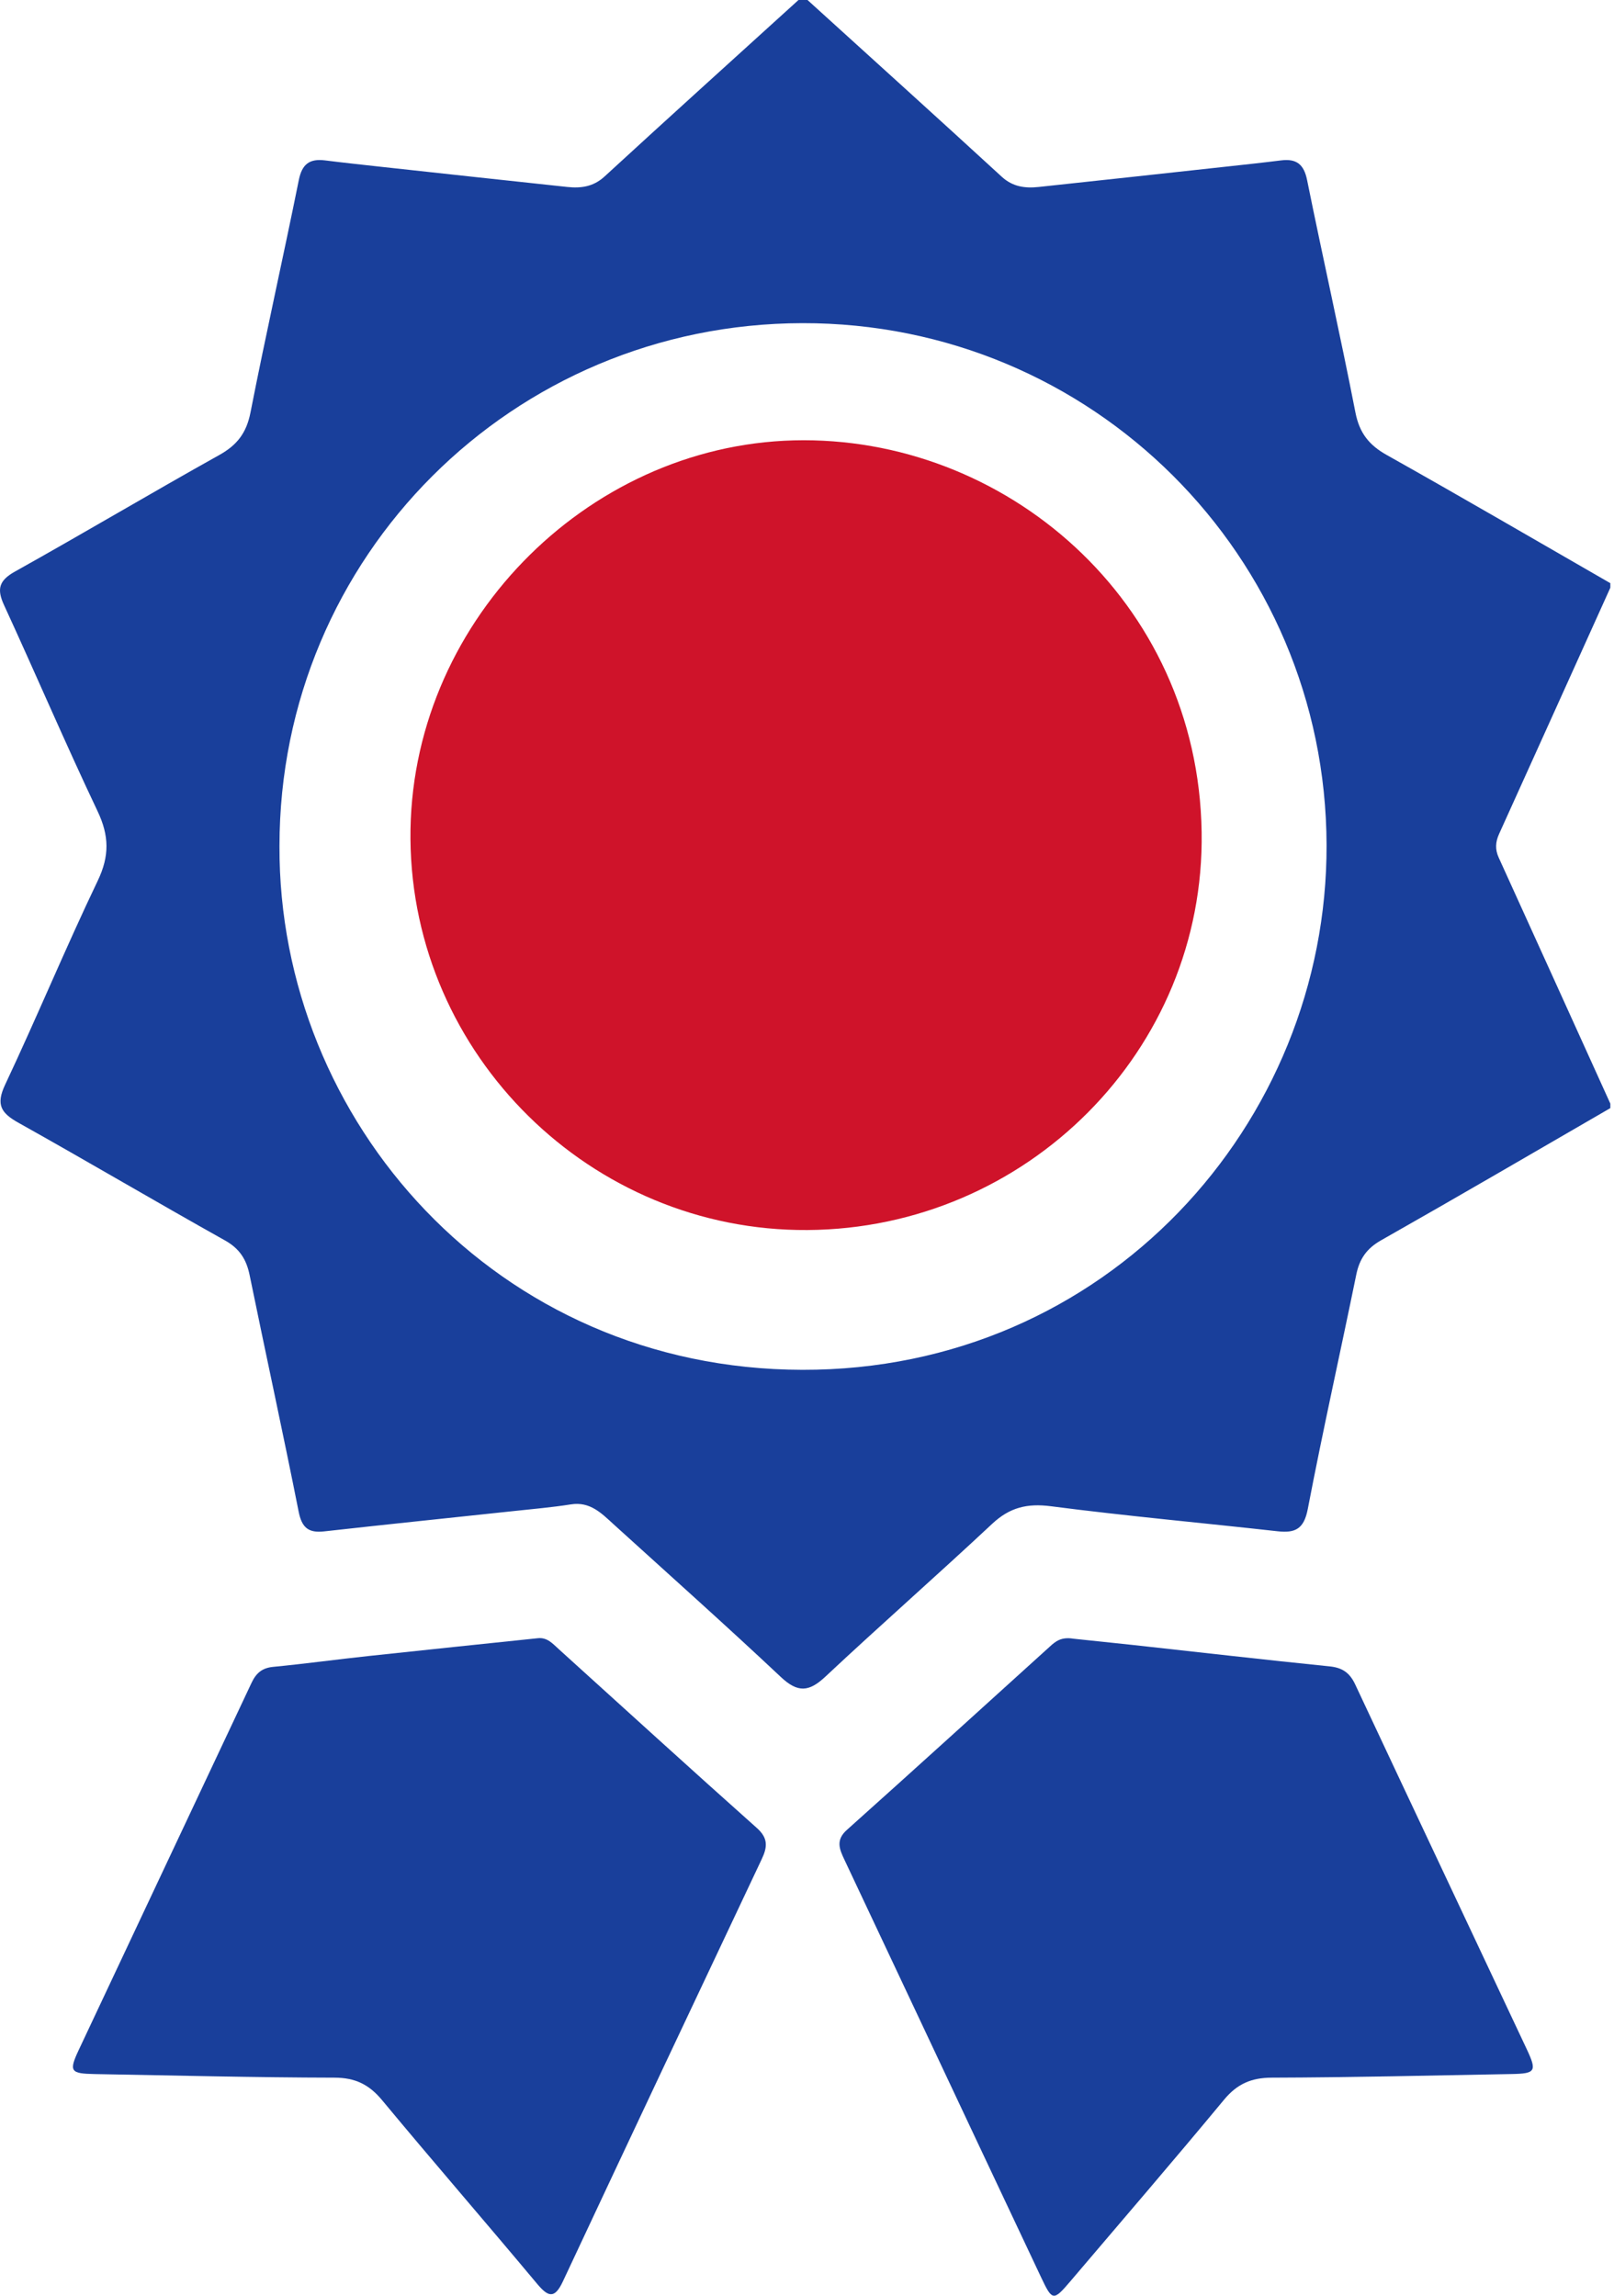 <svg width="45" height="64" viewBox="0 0 45 64" fill="none" xmlns="http://www.w3.org/2000/svg">
<path d="M22.263 0C20.459 1.639 18.649 3.272 16.855 4.921C16.541 5.209 16.196 5.252 15.815 5.212C14.1 5.029 12.384 4.842 10.669 4.655C10.131 4.596 9.594 4.538 9.057 4.471C8.632 4.419 8.42 4.574 8.331 5.021C7.895 7.183 7.408 9.335 6.984 11.498C6.873 12.065 6.614 12.406 6.117 12.683C4.207 13.749 2.327 14.868 0.417 15.934C-0.034 16.186 -0.092 16.425 0.114 16.872C0.994 18.783 1.82 20.718 2.722 22.618C3.044 23.297 3.056 23.862 2.726 24.551C1.827 26.429 1.03 28.356 0.143 30.239C-0.122 30.801 0.032 31.031 0.519 31.303C2.446 32.38 4.347 33.504 6.273 34.581C6.68 34.809 6.869 35.108 6.959 35.544C7.409 37.744 7.89 39.94 8.327 42.143C8.416 42.592 8.603 42.741 9.038 42.692C10.795 42.496 12.552 42.315 14.309 42.127C14.846 42.069 15.386 42.023 15.919 41.939C16.453 41.855 16.772 42.188 17.11 42.496C18.668 43.911 20.239 45.311 21.771 46.752C22.239 47.192 22.553 47.173 23.01 46.744C24.545 45.306 26.128 43.917 27.664 42.48C28.152 42.024 28.637 41.906 29.299 41.991C31.402 42.264 33.515 42.454 35.622 42.689C36.116 42.744 36.355 42.623 36.462 42.07C36.881 39.885 37.369 37.712 37.815 35.531C37.905 35.092 38.107 34.802 38.51 34.575C40.649 33.363 42.771 32.123 44.898 30.892C44.898 30.851 44.898 30.808 44.898 30.767C43.861 28.48 42.825 26.193 41.785 23.907C41.682 23.682 41.694 23.474 41.795 23.251C42.832 20.962 43.864 18.673 44.898 16.384C44.898 16.342 44.898 16.299 44.898 16.258C42.821 15.064 40.752 13.856 38.663 12.684C38.167 12.406 37.903 12.07 37.791 11.501C37.369 9.337 36.881 7.185 36.444 5.024C36.355 4.58 36.148 4.419 35.721 4.471C35.184 4.538 34.646 4.596 34.109 4.654C32.394 4.841 30.679 5.029 28.963 5.212C28.582 5.252 28.237 5.212 27.924 4.922C26.128 3.272 24.318 1.639 22.514 0C22.43 0 22.347 0 22.263 0ZM7.792 23.587C7.792 15.516 14.285 9.023 22.372 9.009C30.444 8.994 36.964 15.496 36.986 23.556C37.009 31.327 30.838 38.206 22.371 38.188C13.831 38.172 7.763 31.238 7.792 23.587Z" fill="#193F9B"/>
<path d="M22.511 34.291C28.629 34.252 33.596 29.277 33.503 23.2C33.404 16.724 27.995 12.127 22.132 12.277C16.31 12.427 11.394 17.439 11.444 23.392C11.495 29.418 16.48 34.329 22.511 34.291Z" fill="#CF132A"/>
<path d="M29.928 45.684C29.585 45.627 29.426 45.761 29.27 45.904C27.385 47.61 25.505 49.321 23.61 51.016C23.29 51.302 23.408 51.558 23.545 51.849C24.193 53.224 24.84 54.6 25.489 55.976C26.669 58.484 27.848 60.991 29.031 63.496C29.341 64.152 29.372 64.15 29.845 63.595C31.276 61.912 32.717 60.238 34.126 58.538C34.492 58.095 34.887 57.922 35.462 57.921C37.69 57.915 39.92 57.86 42.148 57.82C42.808 57.808 42.856 57.743 42.572 57.137C40.978 53.742 39.374 50.352 37.783 46.956C37.632 46.637 37.431 46.493 37.076 46.456C35.255 46.271 33.438 46.062 31.618 45.862C31.02 45.797 30.419 45.737 29.928 45.684Z" fill="#193F9B"/>
<path d="M14.996 45.67C13.425 45.835 11.853 45.996 10.281 46.166C9.392 46.261 8.507 46.383 7.617 46.469C7.301 46.499 7.138 46.649 7.011 46.919C5.407 50.332 3.796 53.741 2.193 57.154C1.915 57.747 1.966 57.808 2.641 57.821C4.869 57.86 7.099 57.917 9.327 57.921C9.907 57.922 10.293 58.114 10.655 58.551C12.079 60.267 13.541 61.951 14.97 63.662C15.285 64.039 15.462 64.099 15.697 63.595C17.535 59.67 19.384 55.752 21.236 51.833C21.396 51.496 21.424 51.248 21.102 50.961C19.251 49.312 17.419 47.64 15.58 45.976C15.413 45.825 15.259 45.642 14.996 45.67Z" fill="#193F9B"/>
</svg>
